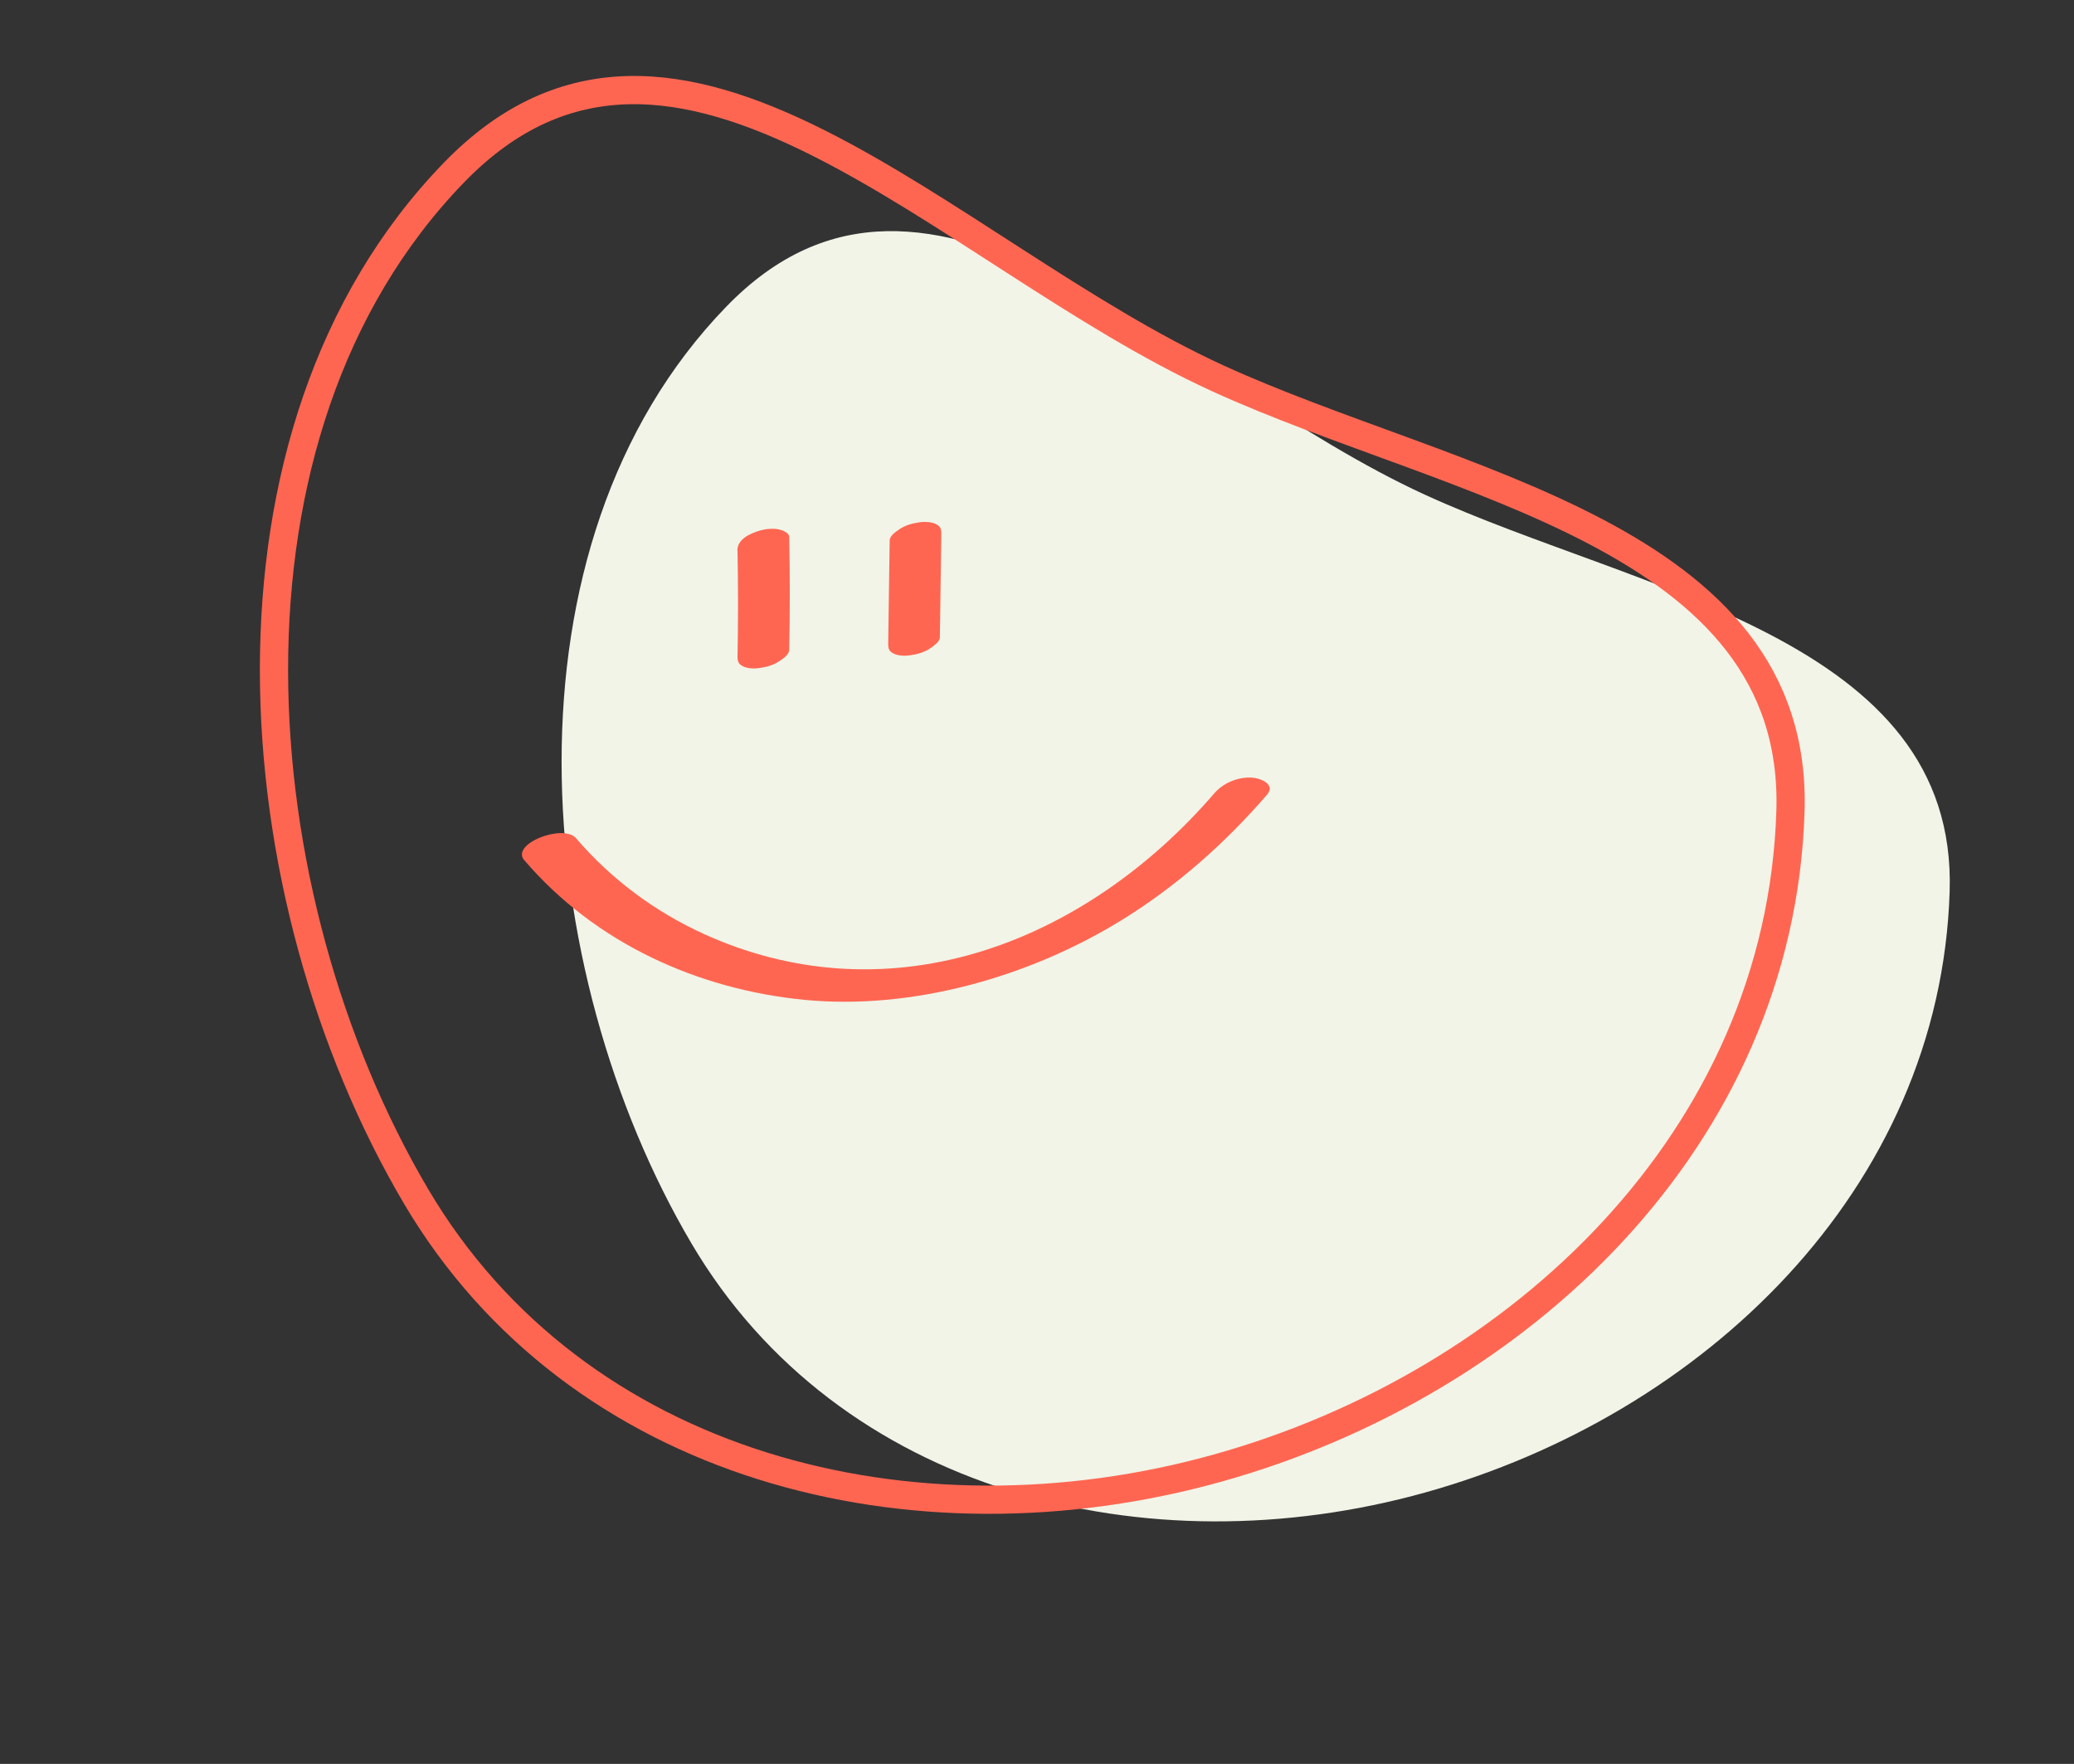<svg width="147" height="125" viewBox="0 0 147 125" fill="none" xmlns="http://www.w3.org/2000/svg">
<rect x="0" y="0" width="147" height="125" fill="#333333" stroke="none"/>
<path fill-rule="evenodd" clip-rule="evenodd" d="M101.022 35.071C83.394 27.008 65.943 6.786 51.465 21.745C35.091 38.662 37.562 68.708 49.014 88.126C59.414 105.757 81.256 111.282 101.022 105.766C120.629 100.294 137.522 84.372 138.187 63.172C138.751 45.23 116.221 42.022 101.022 35.071Z" fill="#F1F4E7"/>
<path fill-rule="evenodd" clip-rule="evenodd" d="M86.3 26.805C67.041 17.996 47.976 -4.097 32.158 12.246C14.27 30.729 16.969 63.554 29.481 84.767C40.843 104.03 64.706 110.066 86.3 104.039C107.721 98.061 126.176 80.666 126.903 57.506C127.519 37.903 102.904 34.399 86.3 26.805Z" stroke="#FF6652" stroke-width="2"/>
<g clip-path="url(#clip0_16_3076)">
<path d="M52.274 39.056C52.322 41.551 52.322 44.046 52.274 46.541C52.274 46.871 52.34 47.056 52.645 47.211C52.978 47.386 53.491 47.396 53.853 47.337C54.328 47.27 54.832 47.134 55.241 46.852C55.488 46.687 55.935 46.396 55.935 46.056C55.992 43.386 55.992 40.706 55.935 38.036C55.935 37.745 55.412 37.561 55.222 37.522C54.794 37.425 54.262 37.483 53.853 37.6C53.177 37.803 52.245 38.202 52.264 39.036L52.274 39.056Z" fill="#FF6652"/>
<path d="M63.058 38.3L62.953 45.64C62.953 45.97 63.02 46.155 63.324 46.31C63.657 46.485 64.17 46.494 64.532 46.436C65.007 46.368 65.511 46.232 65.92 45.951C66.158 45.786 66.615 45.494 66.615 45.155L66.719 37.815C66.719 37.485 66.653 37.3 66.348 37.145C66.015 36.97 65.502 36.96 65.141 37.019C64.665 37.087 64.161 37.223 63.752 37.504C63.514 37.669 63.058 37.96 63.058 38.3Z" fill="#FF6652"/>
<path d="M37.172 60.97C42.193 66.844 49.468 70.115 56.991 70.853C64.514 71.591 72.854 69.319 79.568 65.164C83.42 62.776 86.834 59.756 89.811 56.31C90.457 55.552 89.259 55.125 88.717 55.106C87.737 55.057 86.71 55.475 86.064 56.222C81.584 61.426 75.716 65.62 69.154 67.543C62.593 69.465 55.974 68.95 49.925 66.203C46.435 64.62 43.344 62.329 40.824 59.397C39.93 58.358 36.154 59.795 37.162 60.97H37.172Z" fill="#FF6652"/>
</g>
<defs>
<clipPath id="clip0_16_3076">
<rect width="53" height="34" fill="white" transform="translate(37 36.998)"/>
</clipPath>
</defs>
</svg>
